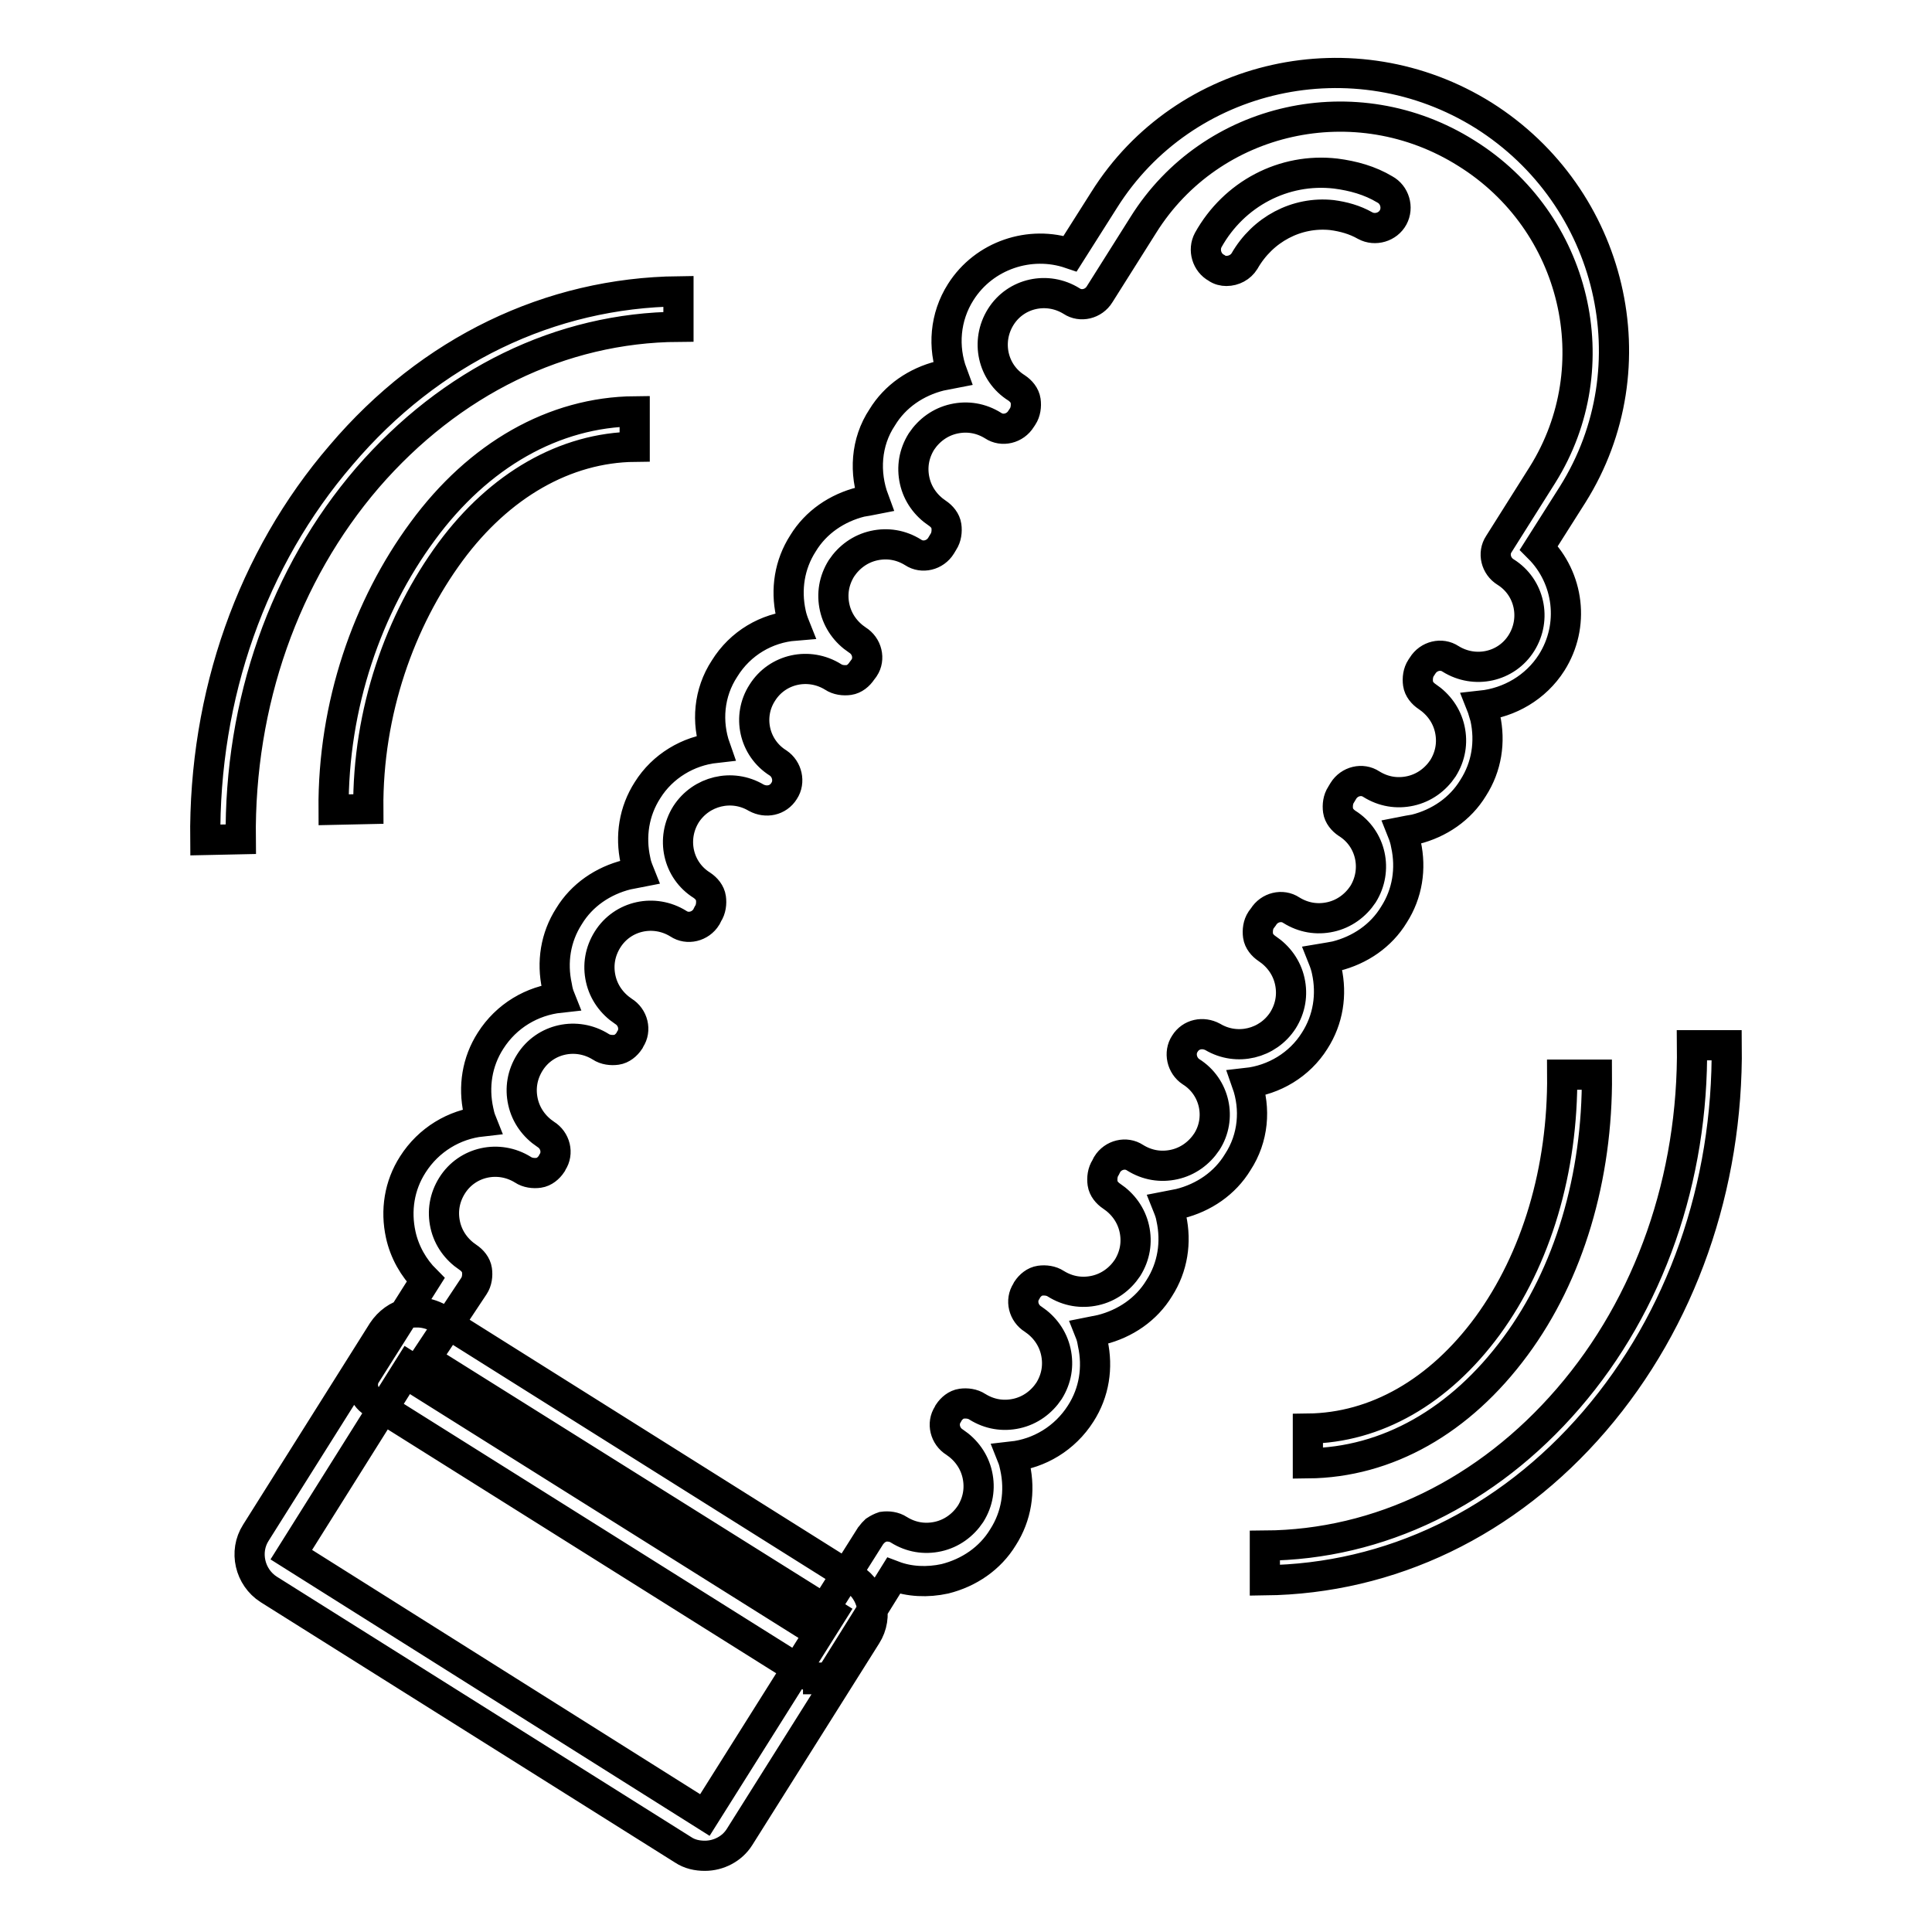<?xml version="1.0" encoding="utf-8"?>
<!-- Svg Vector Icons : http://www.onlinewebfonts.com/icon -->
<!DOCTYPE svg PUBLIC "-//W3C//DTD SVG 1.1//EN" "http://www.w3.org/Graphics/SVG/1.1/DTD/svg11.dtd">
<svg version="1.1" xmlns="http://www.w3.org/2000/svg" xmlns:xlink="http://www.w3.org/1999/xlink" x="0px" y="0px" viewBox="0 0 256 256" enable-background="new 0 0 256 256" xml:space="preserve">
<g> <path stroke-width="4" fill-opacity="0" stroke="#000000"  d="M55.3,179.4l54.9,34.4l-16.8,26.7L38.6,206L55.3,179.4 M55.3,173.9c-0.4,0-0.8,0-1.2,0.1 c-1.4,0.3-2.6,1.2-3.4,2.4l-16.8,26.7c-1.6,2.5-0.8,5.9,1.7,7.5l54.9,34.5c0.9,0.6,1.9,0.8,2.9,0.8c1.8,0,3.6-0.9,4.6-2.5 l16.8-26.7c1.6-2.5,0.8-5.9-1.7-7.5l-54.9-34.5C57.3,174.2,56.3,173.9,55.3,173.9z M108.4,222.3c-0.5,0-1-0.1-1.5-0.4l-57.5-36.1 c-1.3-0.8-1.7-2.5-0.9-3.7l7.9-12.5c-1.6-1.6-2.8-3.7-3.3-6c-0.7-3.2-0.2-6.5,1.6-9.3c2.1-3.3,5.5-5.3,9.1-5.7 c-0.2-0.5-0.3-0.9-0.4-1.4c-0.7-3.2-0.2-6.5,1.6-9.3c2.1-3.3,5.5-5.3,9.2-5.7c-0.2-0.5-0.3-0.9-0.4-1.5c-0.7-3.2-0.2-6.5,1.6-9.3 c1.7-2.8,4.5-4.7,7.7-5.5c0.5-0.1,1.1-0.2,1.6-0.3c-0.2-0.5-0.4-1-0.5-1.6c-0.7-3.2-0.2-6.5,1.6-9.3c2-3.2,5.4-5.2,9-5.6 c-1.2-3.4-0.9-7.3,1.2-10.5c2.1-3.4,5.6-5.4,9.3-5.7c-0.2-0.5-0.4-1.1-0.5-1.6c-0.7-3.2-0.2-6.5,1.6-9.3c1.7-2.8,4.5-4.7,7.7-5.5 c0.6-0.1,1.2-0.2,1.7-0.3c-1.3-3.5-1.1-7.6,1.1-10.9c1.7-2.8,4.5-4.7,7.7-5.5c0.5-0.1,1.1-0.2,1.6-0.3c-1.3-3.5-1-7.5,1.1-10.8 c3.1-4.9,9.2-6.9,14.5-5.1l4.5-7.1c10.6-16.9,33.2-21.9,50.3-11.2c17.1,10.8,22.4,33.3,11.8,50.2l-4.5,7.1c4,4,4.8,10.3,1.7,15.2 c-2.1,3.3-5.6,5.3-9.3,5.7c0.2,0.5,0.3,1,0.5,1.6c0.7,3.2,0.2,6.5-1.6,9.3c-1.7,2.8-4.5,4.7-7.7,5.5c-0.6,0.1-1.2,0.2-1.7,0.3 c0.2,0.5,0.4,1.1,0.5,1.7c0.7,3.2,0.2,6.5-1.6,9.3c-1.7,2.8-4.5,4.7-7.7,5.5c-0.5,0.1-1.1,0.2-1.7,0.3c0.2,0.5,0.4,1.1,0.5,1.6 c0.7,3.2,0.2,6.5-1.6,9.3c-2,3.2-5.4,5.2-9,5.6c1.2,3.4,0.9,7.3-1.2,10.5c-1.7,2.8-4.5,4.7-7.7,5.5c-0.5,0.1-1.1,0.2-1.6,0.3 c0.2,0.5,0.4,1,0.5,1.6c0.7,3.2,0.2,6.5-1.6,9.3c-1.7,2.8-4.5,4.7-7.7,5.5c-0.5,0.1-1,0.2-1.5,0.3c0.2,0.5,0.3,0.9,0.4,1.5 c0.7,3.2,0.2,6.5-1.6,9.3c-2.1,3.3-5.5,5.3-9.1,5.7c0.2,0.5,0.3,0.9,0.4,1.4c0.7,3.2,0.2,6.5-1.6,9.3c-1.7,2.8-4.5,4.7-7.7,5.5 c-2.3,0.5-4.7,0.4-6.8-0.4l-2.3,3.7l-5.5,8.8c-0.4,0.6-1,1.1-1.7,1.2H108.4L108.4,222.3z M54.7,182.6l52.9,33.2l7.7-12.2 c0.1-0.1,0.2-0.3,0.3-0.4c0.1-0.1,0.3-0.3,0.4-0.4c0.3-0.2,0.7-0.4,1-0.5c0.7-0.1,1.5,0,2.1,0.4c1.6,1,3.4,1.3,5.2,0.9 c1.8-0.4,3.3-1.5,4.3-3c1-1.6,1.3-3.4,0.9-5.2c-0.4-1.8-1.5-3.3-3-4.3c-1.3-0.8-1.7-2.5-0.9-3.7l0.1-0.2c0.4-0.6,1-1.1,1.7-1.2 c0.7-0.1,1.5,0,2.1,0.4c1.6,1,3.4,1.3,5.2,0.9c1.8-0.4,3.3-1.5,4.3-3c1-1.6,1.3-3.4,0.9-5.2c-0.4-1.8-1.5-3.3-3-4.3 c-1.3-0.8-1.7-2.5-0.9-3.7l0.1-0.2c0.4-0.6,1-1.1,1.7-1.2c0.7-0.1,1.5,0,2.1,0.4c1.6,1,3.4,1.3,5.2,0.9c1.8-0.4,3.3-1.5,4.3-3 c1-1.6,1.3-3.4,0.9-5.2c-0.4-1.8-1.5-3.3-3-4.3c-0.6-0.4-1.1-1-1.2-1.7c-0.1-0.7,0-1.5,0.4-2.1l0.2-0.4c0.8-1.3,2.5-1.7,3.7-0.9 c1.6,1,3.4,1.3,5.2,0.9c1.8-0.4,3.3-1.5,4.3-3c2-3.1,1.1-7.3-2.1-9.3c-1.2-0.8-1.6-2.5-0.8-3.7c0.8-1.3,2.4-1.6,3.7-0.9 c3.2,1.9,7.3,0.9,9.3-2.2c1-1.6,1.3-3.4,0.9-5.2c-0.4-1.8-1.5-3.3-3-4.3c-0.6-0.4-1.1-1-1.2-1.7c-0.1-0.7,0-1.5,0.4-2.1l0.3-0.4 c0.8-1.3,2.5-1.7,3.7-0.9c1.6,1,3.4,1.3,5.2,0.9c1.8-0.4,3.3-1.5,4.3-3c2-3.2,1.1-7.4-2.1-9.4c-0.6-0.4-1.1-1-1.2-1.7 c-0.1-0.7,0-1.5,0.4-2.1l0.3-0.5c0.8-1.3,2.5-1.7,3.7-0.9c1.6,1,3.4,1.3,5.2,0.9c1.8-0.4,3.3-1.5,4.3-3c1-1.6,1.3-3.4,0.9-5.2 c-0.4-1.8-1.5-3.3-3-4.3c-0.6-0.4-1.1-1-1.2-1.7c-0.1-0.7,0-1.5,0.4-2.1l0.2-0.3c0.8-1.3,2.5-1.7,3.7-0.9c3.2,2,7.4,1.1,9.4-2.1 c2-3.2,1.1-7.4-2.1-9.4c-1.3-0.8-1.7-2.5-0.9-3.7l5.8-9.2c9-14.4,4.5-33.5-10.1-42.6c-14.6-9.2-33.8-4.9-42.8,9.5l-5.8,9.2 c-0.8,1.3-2.5,1.7-3.7,0.9c-3.2-2-7.4-1.1-9.4,2.1c-2,3.2-1.1,7.4,2.1,9.4c0.6,0.4,1.1,1,1.2,1.7c0.1,0.7,0,1.5-0.4,2.1l-0.2,0.3 c-0.8,1.3-2.5,1.7-3.7,0.9c-1.6-1-3.4-1.3-5.2-0.9c-1.8,0.4-3.3,1.5-4.3,3c-1,1.6-1.3,3.4-0.9,5.2c0.4,1.8,1.5,3.3,3,4.3 c0.6,0.4,1.1,1,1.2,1.7c0.1,0.7,0,1.5-0.4,2.1l-0.3,0.5c-0.8,1.3-2.5,1.7-3.7,0.9c-1.6-1-3.4-1.3-5.2-0.9c-1.8,0.4-3.3,1.5-4.3,3 c-1,1.6-1.3,3.4-0.9,5.2c0.4,1.8,1.5,3.3,3,4.3c1.3,0.8,1.7,2.5,0.9,3.7l-0.3,0.4c-0.4,0.6-1,1.1-1.7,1.2c-0.7,0.1-1.5,0-2.1-0.4 c-3.2-2-7.4-1.1-9.4,2.1c-2,3.1-1.1,7.3,2.1,9.3c1.2,0.8,1.6,2.5,0.8,3.7c-0.8,1.3-2.4,1.6-3.7,0.9c-3.2-1.9-7.3-0.9-9.3,2.2 c-2,3.2-1.1,7.4,2.1,9.4c0.6,0.4,1.1,1,1.2,1.7c0.1,0.7,0,1.5-0.4,2.1l-0.2,0.4c-0.8,1.3-2.5,1.7-3.7,0.9c-3.2-2-7.4-1.1-9.4,2.1 c-1,1.6-1.3,3.4-0.9,5.2c0.4,1.8,1.5,3.3,3,4.3c1.3,0.8,1.7,2.5,0.9,3.7l-0.1,0.2c-0.4,0.6-1,1.1-1.7,1.2c-0.7,0.1-1.5,0-2.1-0.4 c-3.2-2-7.4-1.1-9.4,2.1c-1,1.6-1.3,3.4-0.9,5.2c0.4,1.8,1.5,3.3,3,4.3c1.3,0.8,1.7,2.5,0.9,3.7l-0.1,0.2c-0.4,0.6-1,1.1-1.7,1.2 c-0.7,0.1-1.5,0-2.1-0.4c-3.2-2-7.4-1.1-9.4,2.1c-1,1.6-1.3,3.4-0.9,5.2c0.4,1.8,1.5,3.3,3,4.3c0.6,0.4,1.1,1,1.2,1.7 c0.1,0.7,0,1.5-0.4,2.1L54.7,182.6L54.7,182.6z M44.2,107.3c-0.1-13.9,4.5-27,11.8-36.9c7.4-10.1,17.4-15.8,28.1-15.9l0,4.7 c-9.2,0.1-17.9,5.1-24.4,13.9c-6.7,9.1-11,21.2-10.9,34.1L44.2,107.3z M27.2,111.3c-0.2-19.2,6.2-37.3,18-51 C57,46.4,72.9,38.8,89.9,38.6l0,4.7c-15.6,0.1-30.2,7.3-41.2,20c-11,12.8-17,29.8-16.8,47.9L27.2,111.3z M173.3,193.9l0-4.6 c9-0.1,17.4-4.9,23.8-13.6c6.5-8.9,10-20.7,9.9-33.3l4.6,0c0.1,13.6-3.7,26.4-10.8,36C193.5,188.3,183.8,193.8,173.3,193.9 L173.3,193.9z M167.6,209.4l0-4.6c15.2-0.1,29.5-7.1,40.2-19.5c10.8-12.5,16.6-29.2,16.4-46.8l4.6,0c0.2,18.7-6,36.4-17.5,49.8 C199.7,201.8,184.2,209.2,167.6,209.4L167.6,209.4z M162.5,35.9c-0.4,0-0.9-0.1-1.3-0.4c-1.3-0.7-1.8-2.4-1.1-3.7 c3.4-6.1,10-9.6,16.9-8.8c2.3,0.3,4.5,0.9,6.5,2.1c1.3,0.7,1.8,2.4,1.1,3.7c-0.7,1.3-2.4,1.8-3.7,1.1c-1.4-0.8-2.9-1.2-4.4-1.4 c-4.7-0.5-9.2,1.9-11.6,6.1C164.4,35.4,163.5,35.9,162.5,35.9L162.5,35.9z"/></g>
</svg>